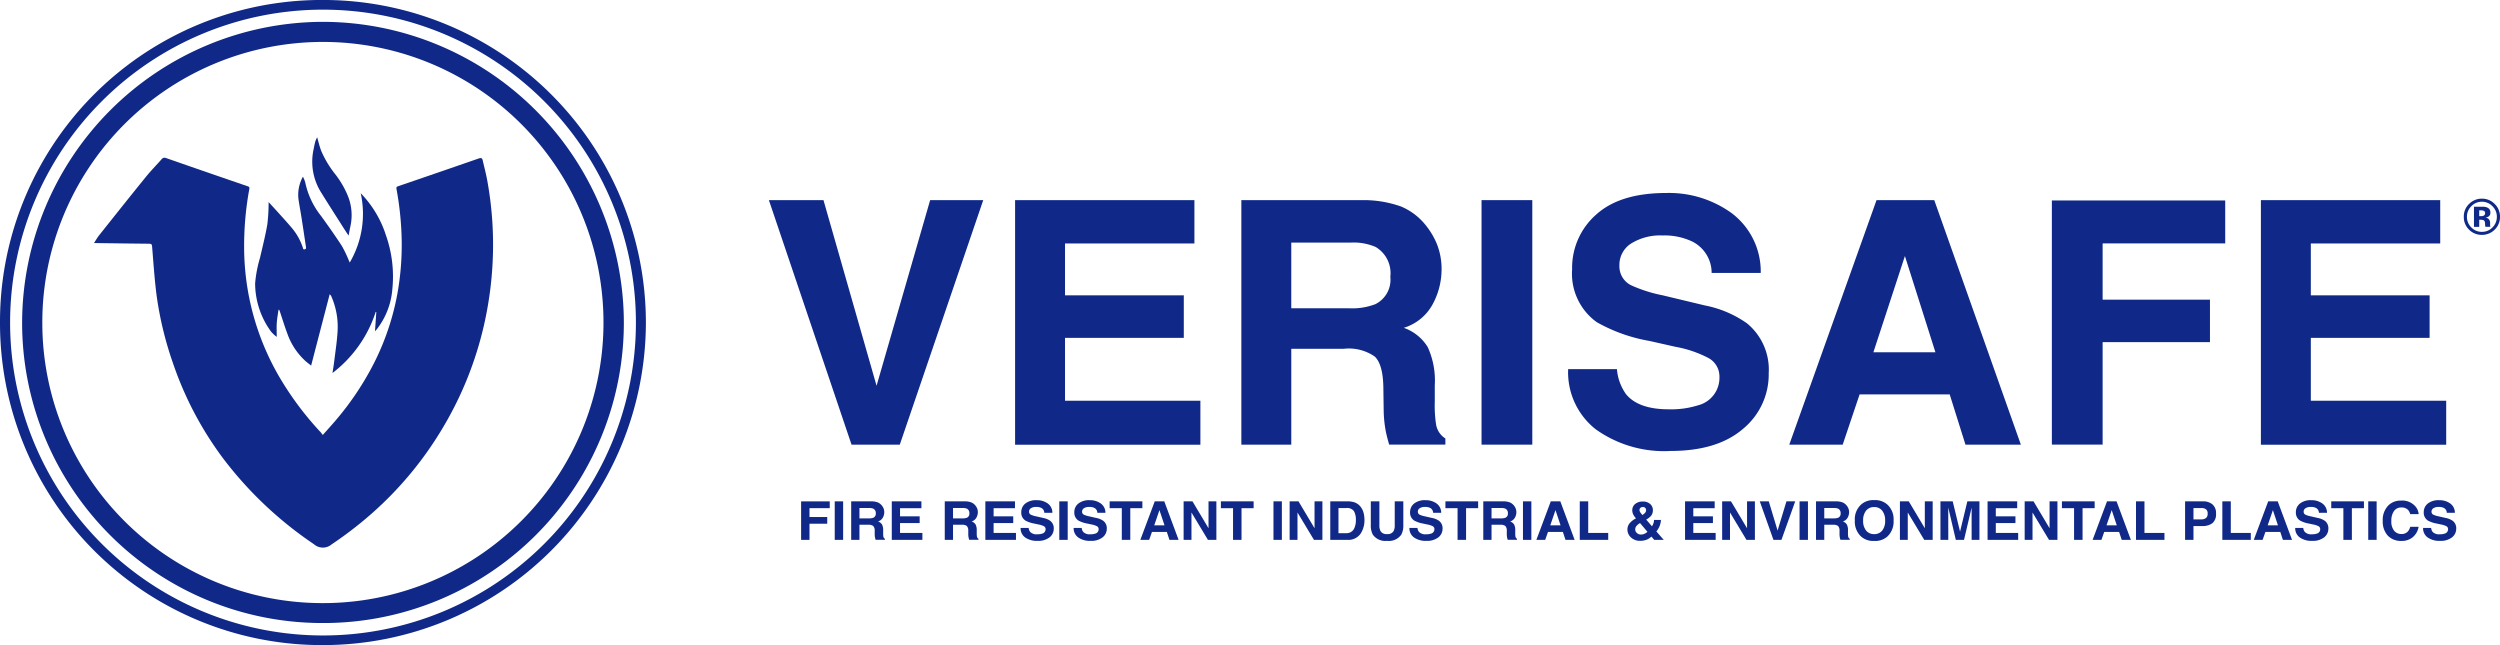 <svg xmlns="http://www.w3.org/2000/svg" width="250" height="64.51" viewBox="0 0 250 64.51">
  <g id="Group_1501" data-name="Group 1501" transform="translate(-184.088 -1507.158)">
    <g id="Group_1491" data-name="Group 1491" transform="translate(184.088 1507.158)">
      <g id="Group_582" data-name="Group 582" transform="translate(0 0)">
        <path id="Path_1231" data-name="Path 1231" d="M0,6.56A32.181,32.181,0,0,1,32.306-25.7,32.283,32.283,0,0,1,64.589,6.6,32.3,32.3,0,0,1,32.246,38.813,32.2,32.2,0,0,1,0,6.56m63.591.049a31.29,31.29,0,0,0-62.58-.1,31.29,31.29,0,0,0,62.58.1" transform="translate(0 25.697)" fill="#102989"/>
      </g>
      <g id="Group_583" data-name="Group 583" transform="translate(2.212 2.184)">
        <path id="Path_1232" data-name="Path 1232" d="M6.119,0A30.151,30.151,0,0,1,36.206,30.113,30.04,30.04,0,0,1,5.986,60.119,30.025,30.025,0,0,1-23.967,30.038,30.146,30.146,0,0,1,6.119,0M-21.947,30.067A28.027,28.027,0,0,0,5.969,58.127a28.059,28.059,0,1,0-27.917-28.06" transform="translate(23.967)" fill="#102989"/>
      </g>
      <g id="Group_584" data-name="Group 584" transform="translate(9.398 15.775)">
        <path id="Path_1233" data-name="Path 1233" d="M4.653,5.638c.459-.517.875-.97,1.273-1.439A29.137,29.137,0,0,0,9.772-1.54a25.542,25.542,0,0,0,2.384-7.184,27.6,27.6,0,0,0,.36-5.965,31.308,31.308,0,0,0-.492-4.271c-.028-.152,0-.22.153-.272q4.037-1.38,8.069-2.778c.223-.078.35-.056.4.185.152.668.329,1.331.452,2a35.751,35.751,0,0,1,.57,7.426,36.364,36.364,0,0,1-.908,7.11,35.273,35.273,0,0,1-4.04,10.1,35.72,35.72,0,0,1-7.2,8.708,38.067,38.067,0,0,1-3.967,3.049,1.353,1.353,0,0,1-1.79-.009,38.084,38.084,0,0,1-9.018-8.5A34.341,34.341,0,0,1-10.31-1.492a34.84,34.84,0,0,1-1.668-6.919c-.2-1.593-.305-3.2-.438-4.8-.019-.215-.084-.271-.292-.274-1.731-.015-3.463-.041-5.194-.065-.084,0-.168,0-.324,0,.188-.289.325-.54.5-.761,1.544-1.941,3.087-3.883,4.648-5.808.5-.623,1.068-1.2,1.6-1.8a.378.378,0,0,1,.48-.127q4.073,1.422,8.154,2.819c.158.054.176.124.151.271a31.483,31.483,0,0,0-.517,6.073A25.824,25.824,0,0,0,.254-.26,31.157,31.157,0,0,0,4.435,5.359c.068.074.124.158.218.279" transform="translate(18.227 22.083)" fill="#102989"/>
      </g>
      <g id="Group_585" data-name="Group 585" transform="translate(25.505 17.668)">
        <path id="Path_1234" data-name="Path 1234" d="M2.149.336A10.694,10.694,0,0,1,4.672,4.545a12.429,12.429,0,0,1,.639,5.392,7.479,7.479,0,0,1-1.55,4c-.048.058-.1.113-.186.211.046-.678.09-1.3.133-1.926-.019-.009-.039-.016-.058-.024A12.536,12.536,0,0,1-.675,18.316c.064-.431.128-.793.172-1.159.119-.982.274-1.962.334-2.947a7.552,7.552,0,0,0-.613-3.54.528.528,0,0,0-.173-.228c-.614,2.357-1.226,4.715-1.855,7.133-.225-.182-.421-.326-.6-.488a6.727,6.727,0,0,1-1.779-2.713c-.267-.705-.486-1.431-.726-2.148-.026-.078-.058-.156-.085-.233h-.073c-.059.434-.142.867-.171,1.3s-.006.887-.006,1.408a3.546,3.546,0,0,1-.561-.517,8.22,8.22,0,0,1-1.6-4.824,12.543,12.543,0,0,1,.483-2.544c.257-1.107.536-2.211.733-3.329a17.527,17.527,0,0,0,.132-2.027c0-.067,0-.133,0-.239.358.39.69.747,1.016,1.11.458.511.923,1.017,1.362,1.543A5.922,5.922,0,0,1-3.642,5.769c.029.085.019.215.185.177s.143-.147.127-.254c-.144-.97-.289-1.941-.441-2.91C-3.871,2.137-4,1.494-4.085.845A3.749,3.749,0,0,1-3.63-1.318,3.131,3.131,0,0,1-3.4-.752,8.024,8.024,0,0,0-1.825,2.6C-1.11,3.583-.409,4.577.254,5.595a11.975,11.975,0,0,1,.7,1.451c.025.055.049.112.1.218A9.617,9.617,0,0,0,2.149.336" transform="translate(8.418 1.318)" fill="#102989"/>
      </g>
      <g id="Group_586" data-name="Group 586" transform="translate(31.239 13.725)">
        <path id="Path_1235" data-name="Path 1235" d="M.1,0C.239.486.34.928.5,1.347A10.256,10.256,0,0,0,1.944,3.741a9.389,9.389,0,0,1,1.218,2.1,5.13,5.13,0,0,1,.275,3.005c-.067.31-.123.621-.195.992-.192-.292-.355-.535-.511-.782C1.959,7.836,1.177,6.624.421,5.4a5.79,5.79,0,0,1-.668-4.24C-.2.9-.146.65-.078.4A3.048,3.048,0,0,1,.1,0" transform="translate(0.377)" fill="#102989"/>
      </g>
    </g>
    <g id="Group_598" data-name="Group 598" transform="translate(264.199 1557.296)">
      <path id="Path_1248" data-name="Path 1248" d="M0,0V3.849H.838V2.234H2.612v-.67H.838V.678H2.863V0Z" fill="#102989"/>
    </g>
    <path id="Path_1249" data-name="Path 1249" d="M4.193,1.33h.84V-2.522h-.84Z" transform="translate(263.368 1559.815)" fill="#102989"/>
    <g id="Group_599" data-name="Group 599" transform="translate(269.207 1557.291)">
      <path id="Path_1250" data-name="Path 1250" d="M.616.85H-.255V2.361h-.826V-1.492H.9a1.907,1.907,0,0,1,.653.1,1.012,1.012,0,0,1,.388.27A1.2,1.2,0,0,1,2.151-.8a1.035,1.035,0,0,1,.077.4,1.1,1.1,0,0,1-.146.54A.8.8,0,0,1,1.6.52a.757.757,0,0,1,.4.3,1.228,1.228,0,0,1,.116.6v.259a1.931,1.931,0,0,0,.022.358.325.325,0,0,0,.154.22v.1H1.361c-.025-.086-.044-.155-.055-.207a1.785,1.785,0,0,1-.036-.333l0-.358A.68.68,0,0,0,1.124.972.78.78,0,0,0,.616.85m.513-.7A.427.427,0,0,0,1.38-.285a.473.473,0,0,0-.243-.469A.957.957,0,0,0,.726-.823H-.255V.213H.7A1.141,1.141,0,0,0,1.129.15" transform="translate(1.081 1.492)" fill="#102989"/>
    </g>
    <g id="Group_601" data-name="Group 601" transform="translate(273.266 1557.292)">
      <path id="Path_1252" data-name="Path 1252" d="M0,0V3.852H3.061V3.16H.826v-.99H2.788V1.5H.826V.683H2.963V0Z" fill="#102989"/>
    </g>
    <g id="Group_602" data-name="Group 602" transform="translate(278.564 1557.291)">
      <path id="Path_1253" data-name="Path 1253" d="M.616.85H-.255V2.361h-.826V-1.492H.9a1.907,1.907,0,0,1,.653.1,1.012,1.012,0,0,1,.388.27A1.2,1.2,0,0,1,2.151-.8a1.035,1.035,0,0,1,.077.4,1.1,1.1,0,0,1-.146.54A.8.8,0,0,1,1.6.52a.757.757,0,0,1,.4.3,1.228,1.228,0,0,1,.116.6v.259a1.931,1.931,0,0,0,.022.358.325.325,0,0,0,.154.22v.1H1.361c-.025-.086-.044-.155-.055-.207a1.785,1.785,0,0,1-.036-.333l0-.358A.68.68,0,0,0,1.124.972.78.78,0,0,0,.616.85m.513-.7A.427.427,0,0,0,1.38-.285a.473.473,0,0,0-.243-.469A.957.957,0,0,0,.726-.823H-.255V.213H.7A1.141,1.141,0,0,0,1.129.15" transform="translate(1.081 1.492)" fill="#102989"/>
    </g>
    <g id="Group_604" data-name="Group 604" transform="translate(282.623 1557.292)">
      <path id="Path_1255" data-name="Path 1255" d="M0,0V3.852H3.062V3.16H.826v-.99H2.789V1.5H.826V.683H2.963V0Z" fill="#102989"/>
    </g>
    <g id="Group_605" data-name="Group 605" transform="translate(286.149 1557.178)">
      <path id="Path_1256" data-name="Path 1256" d="M.6,1.237a1.535,1.535,0,0,0,.485-.063A.45.45,0,0,0,1.441.727a.326.326,0,0,0-.174-.3A1.964,1.964,0,0,0,.716.252L.287.16a2.814,2.814,0,0,1-.871-.3A.926.926,0,0,1-.992-.97,1.086,1.086,0,0,1-.6-1.828a1.72,1.72,0,0,1,1.16-.344,1.825,1.825,0,0,1,1.089.323,1.134,1.134,0,0,1,.472.937H1.312A.553.553,0,0,0,1-1.406,1.114,1.114,0,0,0,.5-1.5a.945.945,0,0,0-.521.126.4.4,0,0,0-.195.35.327.327,0,0,0,.193.308,2.4,2.4,0,0,0,.526.16l.7.16a1.813,1.813,0,0,1,.691.279.921.921,0,0,1,.363.786,1.093,1.093,0,0,1-.424.877,1.835,1.835,0,0,1-1.2.348A2.008,2.008,0,0,1-.606,1.55,1.123,1.123,0,0,1-1.058.6h.805A.757.757,0,0,0-.1,1a.886.886,0,0,0,.7.239" transform="translate(1.058 2.172)" fill="#102989"/>
    </g>
    <path id="Path_1258" data-name="Path 1258" d="M18.5,1.33h.84V-2.522H18.5Z" transform="translate(271.518 1559.815)" fill="#102989"/>
    <g id="Group_607" data-name="Group 607" transform="translate(291.453 1557.178)">
      <path id="Path_1259" data-name="Path 1259" d="M.6,1.237a1.535,1.535,0,0,0,.485-.063A.45.45,0,0,0,1.441.727a.326.326,0,0,0-.174-.3A1.964,1.964,0,0,0,.716.252L.287.16a2.814,2.814,0,0,1-.871-.3A.926.926,0,0,1-.992-.97,1.086,1.086,0,0,1-.6-1.828a1.72,1.72,0,0,1,1.16-.344,1.825,1.825,0,0,1,1.089.323,1.134,1.134,0,0,1,.472.937H1.312A.553.553,0,0,0,1-1.406,1.114,1.114,0,0,0,.5-1.5a.945.945,0,0,0-.521.126.4.4,0,0,0-.195.35.327.327,0,0,0,.193.308,2.4,2.4,0,0,0,.526.16l.7.16a1.8,1.8,0,0,1,.691.279.921.921,0,0,1,.363.786,1.093,1.093,0,0,1-.424.877,1.835,1.835,0,0,1-1.2.348A2.008,2.008,0,0,1-.606,1.55,1.123,1.123,0,0,1-1.058.6h.805A.757.757,0,0,0-.1,1a.888.888,0,0,0,.7.239" transform="translate(1.058 2.172)" fill="#102989"/>
    </g>
    <g id="Group_609" data-name="Group 609" transform="translate(295.053 1557.292)">
      <path id="Path_1261" data-name="Path 1261" d="M0,0V.683H1.215V3.852h.849V.683H3.273V0Z" fill="#102989"/>
    </g>
    <g id="Group_610" data-name="Group 610" transform="translate(298.122 1557.292)">
      <path id="Path_1262" data-name="Path 1262" d="M.523,0-.918,3.852h.882l.279-.791H1.732l.261.791h.915L1.476,0ZM.992.881,1.5,2.4H.471Z" transform="translate(0.918)" fill="#102989"/>
    </g>
    <g id="Group_611" data-name="Group 611" transform="translate(302.446 1557.292)">
      <path id="Path_1263" data-name="Path 1263" d="M.905,0V2.69L-.7,0h-.885V3.852H-.8V1.116L.847,3.852h.844V0Z" transform="translate(1.589)" fill="#102989"/>
    </g>
    <g id="Group_612" data-name="Group 612" transform="translate(306.177 1557.292)">
      <path id="Path_1264" data-name="Path 1264" d="M0,0V.683H1.215V3.852h.849V.683H3.273V0Z" fill="#102989"/>
    </g>
    <path id="Path_1265" data-name="Path 1265" d="M32.145,1.33h.84V-2.522h-.84Z" transform="translate(279.29 1559.815)" fill="#102989"/>
    <g id="Group_613" data-name="Group 613" transform="translate(313.048 1557.292)">
      <path id="Path_1266" data-name="Path 1266" d="M.905,0V2.69L-.7,0h-.885V3.852H-.8V1.116L.847,3.852h.844V0Z" transform="translate(1.589)" fill="#102989"/>
    </g>
    <g id="Group_614" data-name="Group 614" transform="translate(317.115 1557.291)">
      <path id="Path_1267" data-name="Path 1267" d="M.632,1.4H-1.109V-2.455H.632a2.215,2.215,0,0,1,.625.085,1.314,1.314,0,0,1,.688.488,1.677,1.677,0,0,1,.289.622,2.927,2.927,0,0,1,.077.639A2.469,2.469,0,0,1,1.986.68,1.478,1.478,0,0,1,.632,1.4M1.26-1.472a.838.838,0,0,0-.771-.312H-.29V.73H.489A.84.84,0,0,0,1.322.168a1.892,1.892,0,0,0,.129-.735,1.771,1.771,0,0,0-.191-.906" transform="translate(1.109 2.455)" fill="#102989"/>
    </g>
    <g id="Group_615" data-name="Group 615" transform="translate(321.17 1557.291)">
      <path id="Path_1268" data-name="Path 1268" d="M.868.86V-1.509h.859V.86a1.91,1.91,0,0,1-.2.957A1.515,1.515,0,0,1,.1,2.443a1.522,1.522,0,0,1-1.425-.626,1.91,1.91,0,0,1-.2-.957V-1.509h.859V.86a1.283,1.283,0,0,0,.1.581A.663.663,0,0,0,.1,1.764.661.661,0,0,0,.769,1.44,1.283,1.283,0,0,0,.868.86" transform="translate(1.523 1.509)" fill="#102989"/>
    </g>
    <g id="Group_616" data-name="Group 616" transform="translate(325.03 1557.178)">
      <path id="Path_1269" data-name="Path 1269" d="M.6,1.237a1.535,1.535,0,0,0,.485-.063A.45.45,0,0,0,1.441.727a.326.326,0,0,0-.174-.3A1.964,1.964,0,0,0,.716.252L.287.16a2.814,2.814,0,0,1-.871-.3A.926.926,0,0,1-.992-.97,1.086,1.086,0,0,1-.6-1.828a1.72,1.72,0,0,1,1.16-.344,1.825,1.825,0,0,1,1.089.323,1.134,1.134,0,0,1,.472.937H1.312A.553.553,0,0,0,1-1.406,1.114,1.114,0,0,0,.5-1.5a.945.945,0,0,0-.521.126.4.4,0,0,0-.195.35.327.327,0,0,0,.193.308,2.4,2.4,0,0,0,.526.16l.7.16a1.813,1.813,0,0,1,.691.279.921.921,0,0,1,.363.786,1.093,1.093,0,0,1-.424.877,1.835,1.835,0,0,1-1.2.348A2.008,2.008,0,0,1-.606,1.55,1.123,1.123,0,0,1-1.058.6h.805A.757.757,0,0,0-.1,1a.886.886,0,0,0,.7.239" transform="translate(1.058 2.172)" fill="#102989"/>
    </g>
    <g id="Group_618" data-name="Group 618" transform="translate(328.631 1557.292)">
      <path id="Path_1271" data-name="Path 1271" d="M0,0V.683H1.213V3.852h.851V.683H3.271V0Z" fill="#102989"/>
    </g>
    <g id="Group_619" data-name="Group 619" transform="translate(332.416 1557.291)">
      <path id="Path_1272" data-name="Path 1272" d="M.616.85H-.255V2.361h-.826V-1.492H.9a1.907,1.907,0,0,1,.653.1,1.012,1.012,0,0,1,.388.27A1.2,1.2,0,0,1,2.151-.8a1.035,1.035,0,0,1,.077.4,1.1,1.1,0,0,1-.146.54A.8.8,0,0,1,1.6.52a.757.757,0,0,1,.4.3,1.228,1.228,0,0,1,.116.6v.259a1.931,1.931,0,0,0,.022.358.325.325,0,0,0,.154.22v.1H1.361c-.025-.086-.044-.155-.055-.207a1.785,1.785,0,0,1-.036-.333l0-.358A.68.68,0,0,0,1.124.972.78.78,0,0,0,.616.85m.513-.7A.427.427,0,0,0,1.38-.285a.473.473,0,0,0-.243-.469A.957.957,0,0,0,.726-.823H-.255V.213H.7A1.141,1.141,0,0,0,1.129.15" transform="translate(1.081 1.492)" fill="#102989"/>
    </g>
    <path id="Path_1274" data-name="Path 1274" d="M48.04,1.33h.84V-2.522h-.84Z" transform="translate(288.344 1559.815)" fill="#102989"/>
    <g id="Group_621" data-name="Group 621" transform="translate(337.726 1557.292)">
      <path id="Path_1275" data-name="Path 1275" d="M.523,0-.918,3.852h.882l.279-.791H1.732l.261.791h.915L1.476,0ZM.992.881,1.5,2.4H.471Z" transform="translate(0.918)" fill="#102989"/>
    </g>
    <g id="Group_622" data-name="Group 622" transform="translate(342.064 1557.292)">
      <path id="Path_1276" data-name="Path 1276" d="M0,0V3.852H2.846V3.16h-2V0Z" fill="#102989"/>
    </g>
    <g id="Group_623" data-name="Group 623" transform="translate(346.831 1557.305)">
      <path id="Path_1277" data-name="Path 1277" d="M.473,1.428a1.294,1.294,0,0,1-.959-.345A1.058,1.058,0,0,1-.831.316.98.98,0,0,1-.65-.279,1.974,1.974,0,0,1-.059-.772L.026-.82A1.646,1.646,0,0,1-.246-1.2a.932.932,0,0,1-.1-.408.8.8,0,0,1,.3-.658,1.2,1.2,0,0,1,.768-.235,1.047,1.047,0,0,1,.711.242.779.779,0,0,1,.281.618.864.864,0,0,1-.168.551,1.645,1.645,0,0,1-.5.392l.573.673a1.033,1.033,0,0,0,.152-.3,1.079,1.079,0,0,0,.057-.337h.694a1.956,1.956,0,0,1-.176.709,2.025,2.025,0,0,1-.284.444l.735.841h-.95l-.279-.326a1.779,1.779,0,0,1-.378.267,1.616,1.616,0,0,1-.72.154M.429-.345a1.325,1.325,0,0,0-.388.326A.549.549,0,0,0-.052.293a.476.476,0,0,0,.163.35A.571.571,0,0,0,.528.8.8.8,0,0,0,.891.718,1.074,1.074,0,0,0,1.17.528ZM.378-1.638a.388.388,0,0,0,.077.218,2.956,2.956,0,0,0,.213.27A1.439,1.439,0,0,0,.9-1.335a.434.434,0,0,0,.137-.306.317.317,0,0,0-.082-.215.314.314,0,0,0-.25-.094A.377.377,0,0,0,.514-1.9a.278.278,0,0,0-.137.257" transform="translate(0.831 2.506)" fill="#102989"/>
    </g>
    <g id="Group_625" data-name="Group 625" transform="translate(352.593 1557.292)">
      <path id="Path_1279" data-name="Path 1279" d="M0,0V3.852H3.061V3.16H.826v-.99H2.788V1.5H.826V.683H2.962V0Z" fill="#102989"/>
    </g>
    <g id="Group_626" data-name="Group 626" transform="translate(356.299 1557.292)">
      <path id="Path_1280" data-name="Path 1280" d="M.905,0V2.69L-.7,0h-.885V3.852H-.8V1.116L.847,3.852H1.69V0Z" transform="translate(1.589)" fill="#102989"/>
    </g>
    <g id="Group_627" data-name="Group 627" transform="translate(360.069 1557.292)">
      <path id="Path_1281" data-name="Path 1281" d="M.967,0,.081,2.924-.8,0h-.9L-.333,3.852h.8L1.844,0Z" transform="translate(1.697)" fill="#102989"/>
    </g>
    <path id="Path_1282" data-name="Path 1282" d="M65.661,1.33h.84V-2.522h-.84Z" transform="translate(298.382 1559.815)" fill="#102989"/>
    <g id="Group_628" data-name="Group 628" transform="translate(365.689 1557.291)">
      <path id="Path_1283" data-name="Path 1283" d="M.616.85H-.255V2.361h-.826V-1.492H.9a1.907,1.907,0,0,1,.653.1,1.012,1.012,0,0,1,.388.27A1.2,1.2,0,0,1,2.151-.8a1.035,1.035,0,0,1,.077.4,1.1,1.1,0,0,1-.146.54A.8.8,0,0,1,1.6.52a.757.757,0,0,1,.4.3,1.228,1.228,0,0,1,.116.6v.259a1.931,1.931,0,0,0,.022.358.325.325,0,0,0,.154.22v.1H1.361c-.025-.086-.044-.155-.055-.207a1.785,1.785,0,0,1-.036-.333l0-.358A.68.68,0,0,0,1.124.972.78.78,0,0,0,.616.85m.513-.7A.427.427,0,0,0,1.38-.285a.473.473,0,0,0-.243-.469A.957.957,0,0,0,.726-.823H-.255V.213H.7A1.141,1.141,0,0,0,1.129.15" transform="translate(1.081 1.492)" fill="#102989"/>
    </g>
    <g id="Group_629" data-name="Group 629" transform="translate(369.572 1557.173)">
      <path id="Path_1284" data-name="Path 1284" d="M.7,1.48A1.809,1.809,0,0,1-.62,1.031a2.028,2.028,0,0,1-.615-1.59A1.983,1.983,0,0,1-.62-2.148,1.809,1.809,0,0,1,.7-2.6a1.809,1.809,0,0,1,1.323.45A1.986,1.986,0,0,1,2.639-.559a2.032,2.032,0,0,1-.612,1.59A1.809,1.809,0,0,1,.7,1.48M1.5.446a1.527,1.527,0,0,0,.294-1,1.532,1.532,0,0,0-.3-1,.982.982,0,0,0-.8-.353,1,1,0,0,0-.8.353,1.509,1.509,0,0,0-.3,1,1.511,1.511,0,0,0,.3,1A1,1,0,0,0,.7.8.991.991,0,0,0,1.5.446" transform="translate(1.235 2.598)" fill="#102989"/>
    </g>
    <g id="Group_631" data-name="Group 631" transform="translate(374.076 1557.292)">
      <path id="Path_1286" data-name="Path 1286" d="M.905,0V2.69L-.7,0h-.885V3.852H-.8V1.116L.847,3.852h.844V0Z" transform="translate(1.589)" fill="#102989"/>
    </g>
    <g id="Group_632" data-name="Group 632" transform="translate(378.131 1557.291)">
      <path id="Path_1287" data-name="Path 1287" d="M.285,1.4H-.5V-2.455H.726L1.461.574l.73-3.029H3.4V1.4H2.618V-1.207c0-.075,0-.181,0-.315s0-.239,0-.312L1.858,1.4H1.039L.281-1.835c0,.074,0,.177,0,.312s0,.24,0,.315Z" transform="translate(0.501 2.455)" fill="#102989"/>
    </g>
    <g id="Group_634" data-name="Group 634" transform="translate(382.845 1557.292)">
      <path id="Path_1289" data-name="Path 1289" d="M0,0V3.852H3.061V3.16H.824v-.99H2.788V1.5H.824V.683H2.962V0Z" fill="#102989"/>
    </g>
    <g id="Group_635" data-name="Group 635" transform="translate(386.551 1557.292)">
      <path id="Path_1290" data-name="Path 1290" d="M.905,0V2.69L-.7,0h-.885V3.852H-.8V1.116L.849,3.852h.843V0Z" transform="translate(1.589)" fill="#102989"/>
    </g>
    <g id="Group_636" data-name="Group 636" transform="translate(390.28 1557.292)">
      <path id="Path_1291" data-name="Path 1291" d="M0,0V.683H1.215V3.852h.849V.683H3.273V0Z" fill="#102989"/>
    </g>
    <g id="Group_637" data-name="Group 637" transform="translate(393.349 1557.292)">
      <path id="Path_1292" data-name="Path 1292" d="M.523,0-.918,3.852h.882l.279-.791H1.732l.261.791h.915L1.476,0ZM.992.881,1.5,2.4H.471Z" transform="translate(0.918)" fill="#102989"/>
    </g>
    <g id="Group_638" data-name="Group 638" transform="translate(397.688 1557.292)">
      <path id="Path_1293" data-name="Path 1293" d="M0,0V3.852H2.846V3.16h-2V0Z" fill="#102989"/>
    </g>
    <g id="Group_639" data-name="Group 639" transform="translate(402.597 1557.291)">
      <path id="Path_1294" data-name="Path 1294" d="M.616.9H-.243V2.281h-.838V-1.572H.679a1.471,1.471,0,0,1,.97.3,1.123,1.123,0,0,1,.363.923,1.152,1.152,0,0,1-.363.964A1.644,1.644,0,0,1,.616.9m.394-.8a.543.543,0,0,0,.165-.44A.509.509,0,0,0,1.01-.775.743.743,0,0,0,.545-.9H-.243V.232H.545A.707.707,0,0,0,1.01.093" transform="translate(1.081 1.572)" fill="#102989"/>
    </g>
    <g id="Group_641" data-name="Group 641" transform="translate(406.322 1557.292)">
      <path id="Path_1296" data-name="Path 1296" d="M0,0V3.852H2.846V3.16h-2V0Z" fill="#102989"/>
    </g>
    <g id="Group_642" data-name="Group 642" transform="translate(409.465 1557.292)">
      <path id="Path_1297" data-name="Path 1297" d="M.524,0-.919,3.852h.884l.279-.791H1.732l.261.791h.915L1.476,0ZM.993.881,1.5,2.4H.472Z" transform="translate(0.919)" fill="#102989"/>
    </g>
    <g id="Group_645" data-name="Group 645" transform="translate(417.212 1557.292)">
      <path id="Path_1300" data-name="Path 1300" d="M0,0V.683H1.213V3.852h.851V.683H3.271V0Z" fill="#102989"/>
    </g>
    <path id="Path_1301" data-name="Path 1301" d="M101.891,1.33h.84V-2.522h-.84Z" transform="translate(319.021 1559.815)" fill="#102989"/>
    <g id="Group_1493" data-name="Group 1493" transform="translate(422.362 1557.178)">
      <g id="Group_646" data-name="Group 646" transform="translate(0 0.04)">
        <path id="Path_1302" data-name="Path 1302" d="M1.1,1.32a1.693,1.693,0,0,1-1.157.394,1.788,1.788,0,0,1-1.37-.532,2.073,2.073,0,0,1-.5-1.469A2.058,2.058,0,0,1-1.36-1.842,1.732,1.732,0,0,1-.106-2.318a1.73,1.73,0,0,1,1.491.637,1.335,1.335,0,0,1,.279.719H.822A1.068,1.068,0,0,0,.61-1.379.88.88,0,0,0-.073-1.63.855.855,0,0,0-.8-1.276a1.638,1.638,0,0,0-.267,1A1.447,1.447,0,0,0-.784.7a.905.905,0,0,0,.714.323A.832.832,0,0,0,.607.743,1.187,1.187,0,0,0,.822.3h.835A1.7,1.7,0,0,1,1.1,1.32" transform="translate(1.928 2.318)" fill="#102989"/>
      </g>
      <g id="Group_647" data-name="Group 647" transform="translate(4.035 0)">
        <path id="Path_1303" data-name="Path 1303" d="M.6,1.237a1.535,1.535,0,0,0,.485-.063A.45.45,0,0,0,1.441.727a.326.326,0,0,0-.174-.3A1.964,1.964,0,0,0,.716.252L.287.16a2.814,2.814,0,0,1-.871-.3A.926.926,0,0,1-.992-.97,1.086,1.086,0,0,1-.6-1.828a1.72,1.72,0,0,1,1.16-.344,1.825,1.825,0,0,1,1.089.323,1.134,1.134,0,0,1,.472.937H1.312A.553.553,0,0,0,1-1.406,1.114,1.114,0,0,0,.5-1.5a.945.945,0,0,0-.521.126.4.4,0,0,0-.195.35.327.327,0,0,0,.193.308,2.4,2.4,0,0,0,.526.16l.7.16a1.813,1.813,0,0,1,.691.279.921.921,0,0,1,.363.786,1.093,1.093,0,0,1-.424.877,1.835,1.835,0,0,1-1.2.348A2.008,2.008,0,0,1-.606,1.55,1.123,1.123,0,0,1-1.058.6h.805A.757.757,0,0,0-.1,1a.886.886,0,0,0,.7.239" transform="translate(1.058 2.172)" fill="#102989"/>
      </g>
    </g>
    <g id="Group_1492" data-name="Group 1492" transform="translate(340.904 1526.458)">
      <path id="Path_1236" data-name="Path 1236" d="M3.648,7.85a9.01,9.01,0,0,0,2.937-.4A2.838,2.838,0,0,0,8.724,4.615,2.1,2.1,0,0,0,7.663,2.741,11.406,11.406,0,0,0,4.328,1.6L1.741,1.016A16.365,16.365,0,0,1-3.535-.858,5.964,5.964,0,0,1-6.007-6.151a7.07,7.07,0,0,1,2.389-5.458q2.39-2.173,7.018-2.172a10.667,10.667,0,0,1,6.593,2.048,7.313,7.313,0,0,1,2.861,5.947H7.944A3.509,3.509,0,0,0,6.02-8.921a6.465,6.465,0,0,0-2.968-.614,5.531,5.531,0,0,0-3.152.8A2.533,2.533,0,0,0-1.279-6.515,2.106,2.106,0,0,0-.118-4.558,14.243,14.243,0,0,0,3.067-3.545L7.28-2.534A10.9,10.9,0,0,1,11.462-.759a5.979,5.979,0,0,1,2.19,4.993A7.052,7.052,0,0,1,11.088,9.8q-2.564,2.213-7.241,2.215A11.754,11.754,0,0,1-3.668,9.833a7.25,7.25,0,0,1-2.736-6h4.877A5.007,5.007,0,0,0-.615,6.34Q.628,7.849,3.648,7.85" transform="translate(6.404 13.781)" fill="#102989"/>
    </g>
    <g id="Group_1494" data-name="Group 1494" transform="translate(363.015 1527.171)">
      <path id="Path_1243" data-name="Path 1243" d="M5.822,7.05H-3.186l-1.692,5.026H-10.22l8.726-24.452H4.279l8.66,24.452H7.4ZM4.395,2.837,1.344-6.785-1.808,2.837Z" transform="translate(10.22 12.376)" fill="#102989"/>
    </g>
    <g id="Group_1495" data-name="Group 1495" transform="translate(389.275 1527.204)">
      <path id="Path_1244" data-name="Path 1244" d="M6.291,1.559H-5.968V7.183H4.765v4.246H-5.968V21.68h-5.076V-2.737H6.291Z" transform="translate(11.044 2.737)" fill="#102989"/>
    </g>
    <g id="Group_1496" data-name="Group 1496" transform="translate(410.178 1527.171)">
      <path id="Path_1245" data-name="Path 1245" d="M6.123,5H-5.755v6.286H7.782v4.4h-18.53V-8.772H7.184v4.331H-5.755V.749H6.123Z" transform="translate(10.748 8.772)" fill="#102989"/>
    </g>
    <path id="Path_1395" data-name="Path 1395" d="M45.4-21.712h5.076V2.74H45.4Z" transform="translate(286.842 1548.883)" fill="#102989"/>
    <path id="Path_1396" data-name="Path 1396" d="M3.727,5.394H-1.549v9.589H-6.542V-9.469H5.452a11.2,11.2,0,0,1,3.957.629A6.2,6.2,0,0,1,11.755-7.13a7.575,7.575,0,0,1,1.26,2.056A6.717,6.717,0,0,1,13.48-2.5,7.335,7.335,0,0,1,12.6.924,4.913,4.913,0,0,1,9.7,3.3a4.575,4.575,0,0,1,2.4,1.934,8.054,8.054,0,0,1,.7,3.824V10.7a12.645,12.645,0,0,0,.132,2.273,2.043,2.043,0,0,0,.929,1.392v.615H8.239c-.155-.543-.265-.979-.333-1.311a12.133,12.133,0,0,1-.215-2.108L7.659,9.293Q7.626,6.953,6.8,6.174a4.53,4.53,0,0,0-3.077-.78M6.828.949A2.726,2.726,0,0,0,8.356-1.806,3.039,3.039,0,0,0,6.878-4.791a5.582,5.582,0,0,0-2.488-.432h-5.94V1.346h5.79a6.454,6.454,0,0,0,2.587-.4" transform="translate(314.765 1536.641)" fill="#102989"/>
    <g id="Group_1497" data-name="Group 1497" transform="translate(285.597 1527.171)">
      <path id="Path_1239" data-name="Path 1239" d="M6.123,5H-5.755v6.286H7.782v4.4h-18.53V-8.772H7.184v4.331H-5.755V.749H6.123Z" transform="translate(10.748 8.772)" fill="#102989"/>
    </g>
    <g id="Group_1498" data-name="Group 1498" transform="translate(260.978 1527.172)">
      <path id="Path_1238" data-name="Path 1238" d="M5.852,0,.493,18.563-4.815,0h-5.458L-2.01,24.45H2.816L11.161,0Z" transform="translate(10.273)" fill="#102989"/>
    </g>
    <g id="Group_1499" data-name="Group 1499" transform="translate(430.468 1527.024)">
      <path id="Path_1246" data-name="Path 1246" d="M1.121.193a1.745,1.745,0,0,1,.531,1.279,1.738,1.738,0,0,1-.543,1.3,1.755,1.755,0,0,1-1.267.51,1.748,1.748,0,0,1-1.287-.523,1.748,1.748,0,0,1-.523-1.287A1.724,1.724,0,0,1-1.4.153,1.768,1.768,0,0,1-.158-.338,1.745,1.745,0,0,1,1.121.193M-.158-.029A1.431,1.431,0,0,0-1.222.423a1.454,1.454,0,0,0-.432,1.049,1.455,1.455,0,0,0,.44,1.069,1.44,1.44,0,0,0,1.056.44A1.427,1.427,0,0,0,.9,2.538a1.465,1.465,0,0,0,.438-1.066A1.456,1.456,0,0,0,.9.423,1.421,1.421,0,0,0-.158-.029m-.268,1.8V2.48H-.952V.472l.559,0c.248,0,.386,0,.414,0a.975.975,0,0,1,.4.1.505.505,0,0,1,.268.479.444.444,0,0,1-.141.366.651.651,0,0,1-.348.135.706.706,0,0,1,.286.116.544.544,0,0,1,.176.449v.181a.362.362,0,0,0,0,.058.27.27,0,0,0,.013.06l.017.057H.19A1.48,1.48,0,0,1,.159,2.2a.859.859,0,0,0-.033-.246.245.245,0,0,0-.148-.148A.6.6,0,0,0-.2,1.776L-.315,1.77Zm.2-.361a.492.492,0,0,0,.287-.074.274.274,0,0,0,.1-.239A.23.23,0,0,0,.007.867.912.912,0,0,0-.3.827H-.427v.582Z" transform="translate(1.968 0.338)" fill="#0f2989"/>
    </g>
    <g id="Group_1500" data-name="Group 1500" transform="translate(413.61 1557.178)">
      <path id="Path_1298" data-name="Path 1298" d="M.6,1.237a1.535,1.535,0,0,0,.485-.063A.45.45,0,0,0,1.441.727a.326.326,0,0,0-.174-.3A1.964,1.964,0,0,0,.716.252L.287.16a2.814,2.814,0,0,1-.871-.3A.926.926,0,0,1-.992-.97,1.086,1.086,0,0,1-.6-1.828a1.72,1.72,0,0,1,1.16-.344,1.825,1.825,0,0,1,1.089.323,1.134,1.134,0,0,1,.472.937H1.312A.553.553,0,0,0,1-1.406,1.114,1.114,0,0,0,.5-1.5a.945.945,0,0,0-.521.126.4.4,0,0,0-.195.35.327.327,0,0,0,.193.308,2.4,2.4,0,0,0,.526.16l.7.16a1.813,1.813,0,0,1,.691.279.921.921,0,0,1,.363.786,1.093,1.093,0,0,1-.424.877,1.835,1.835,0,0,1-1.2.348A2.008,2.008,0,0,1-.606,1.55,1.123,1.123,0,0,1-1.058.6h.805A.757.757,0,0,0-.1,1a.886.886,0,0,0,.7.239" transform="translate(1.058 2.172)" fill="#102989"/>
    </g>
  </g>
</svg>

